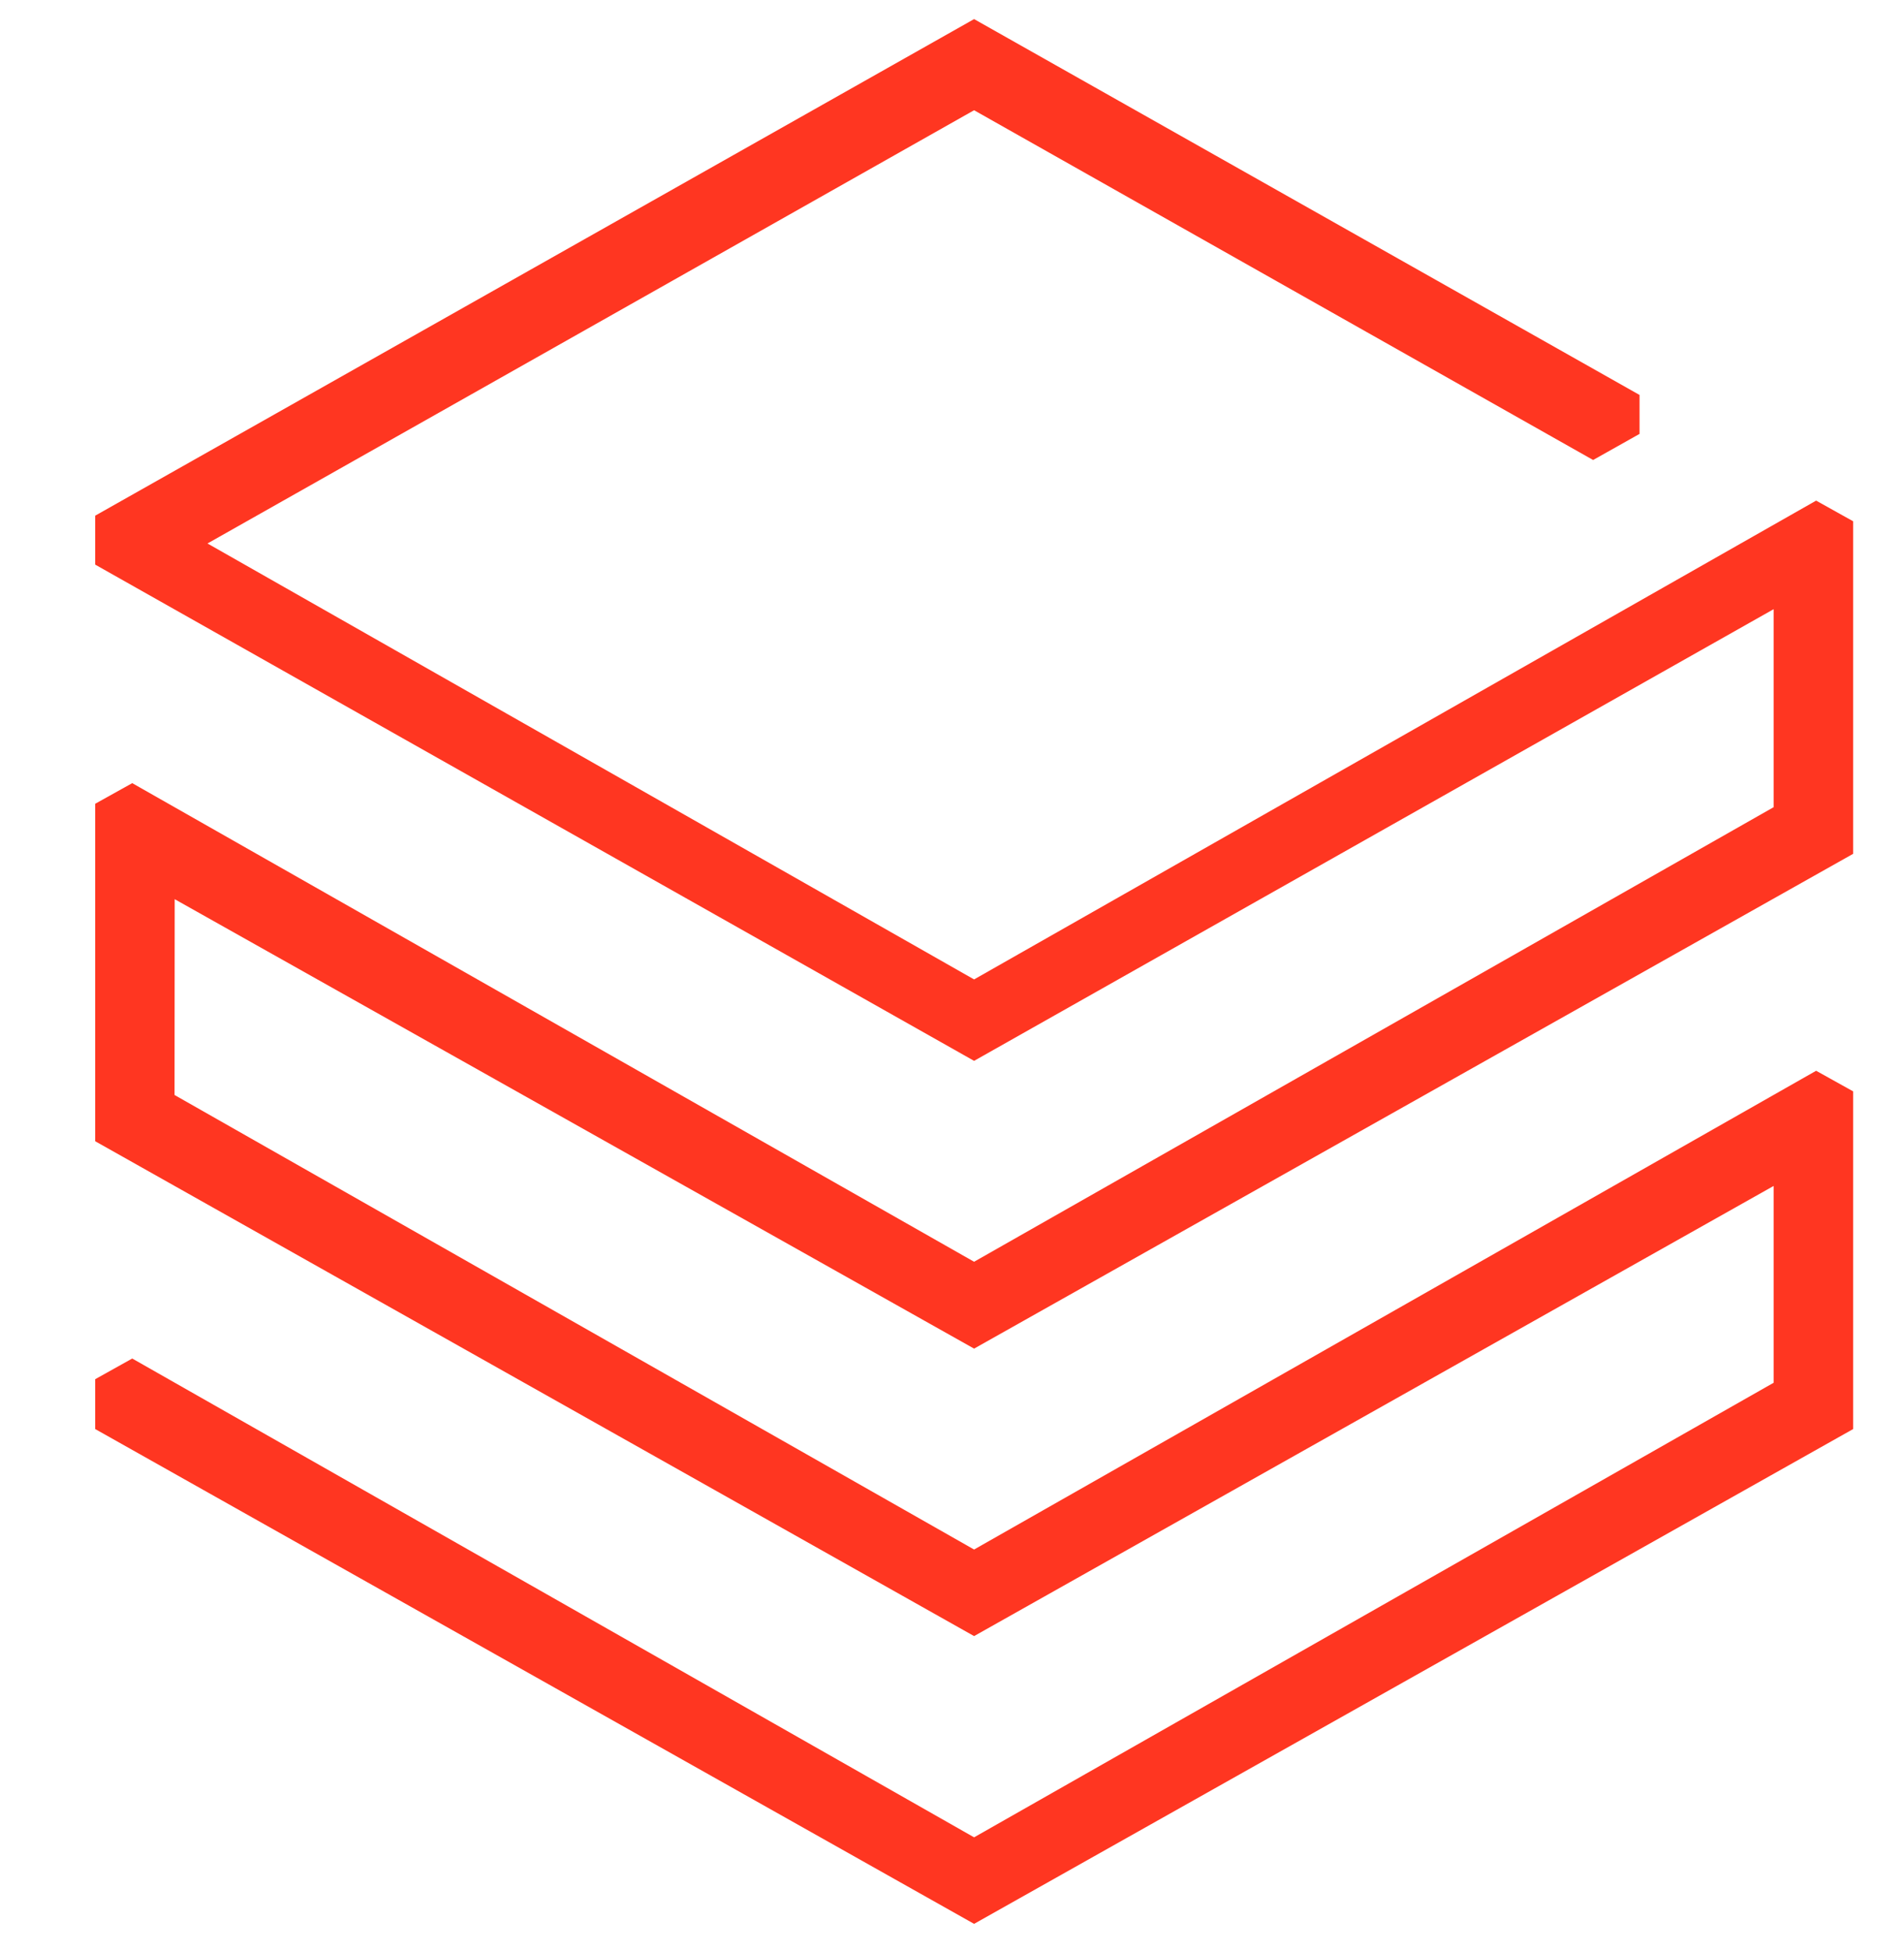 <svg width="40" height="41" viewBox="0 0 40 41" fill="none" xmlns="http://www.w3.org/2000/svg">
<g clip-path="url(#clip0_1_1829)">
<path d="M38.932 30.01V22.919L38.154 22.486L20.464 32.54L3.667 22.995L3.67 18.883L20.464 28.321L38.932 17.93V10.947L38.154 10.513L20.464 20.568L4.359 11.413L20.464 2.315L33.469 9.66L34.444 9.112V8.294L20.464 0.401L2 10.829V11.857L20.464 22.278L37.261 12.793V16.951L20.464 26.497L2.778 16.446L2 16.879V23.966L20.464 34.358L37.261 24.905V29.038L20.464 38.584L2.778 28.529L2 28.963V30.01L20.464 40.401L38.932 30.01Z" fill="#FF3621"/>
</g>
<defs>
<clipPath id="clip0_1_1829">
<rect width="40" height="40" fill="white" transform="translate(0 0.401)"/>
</clipPath>
</defs>
</svg>
